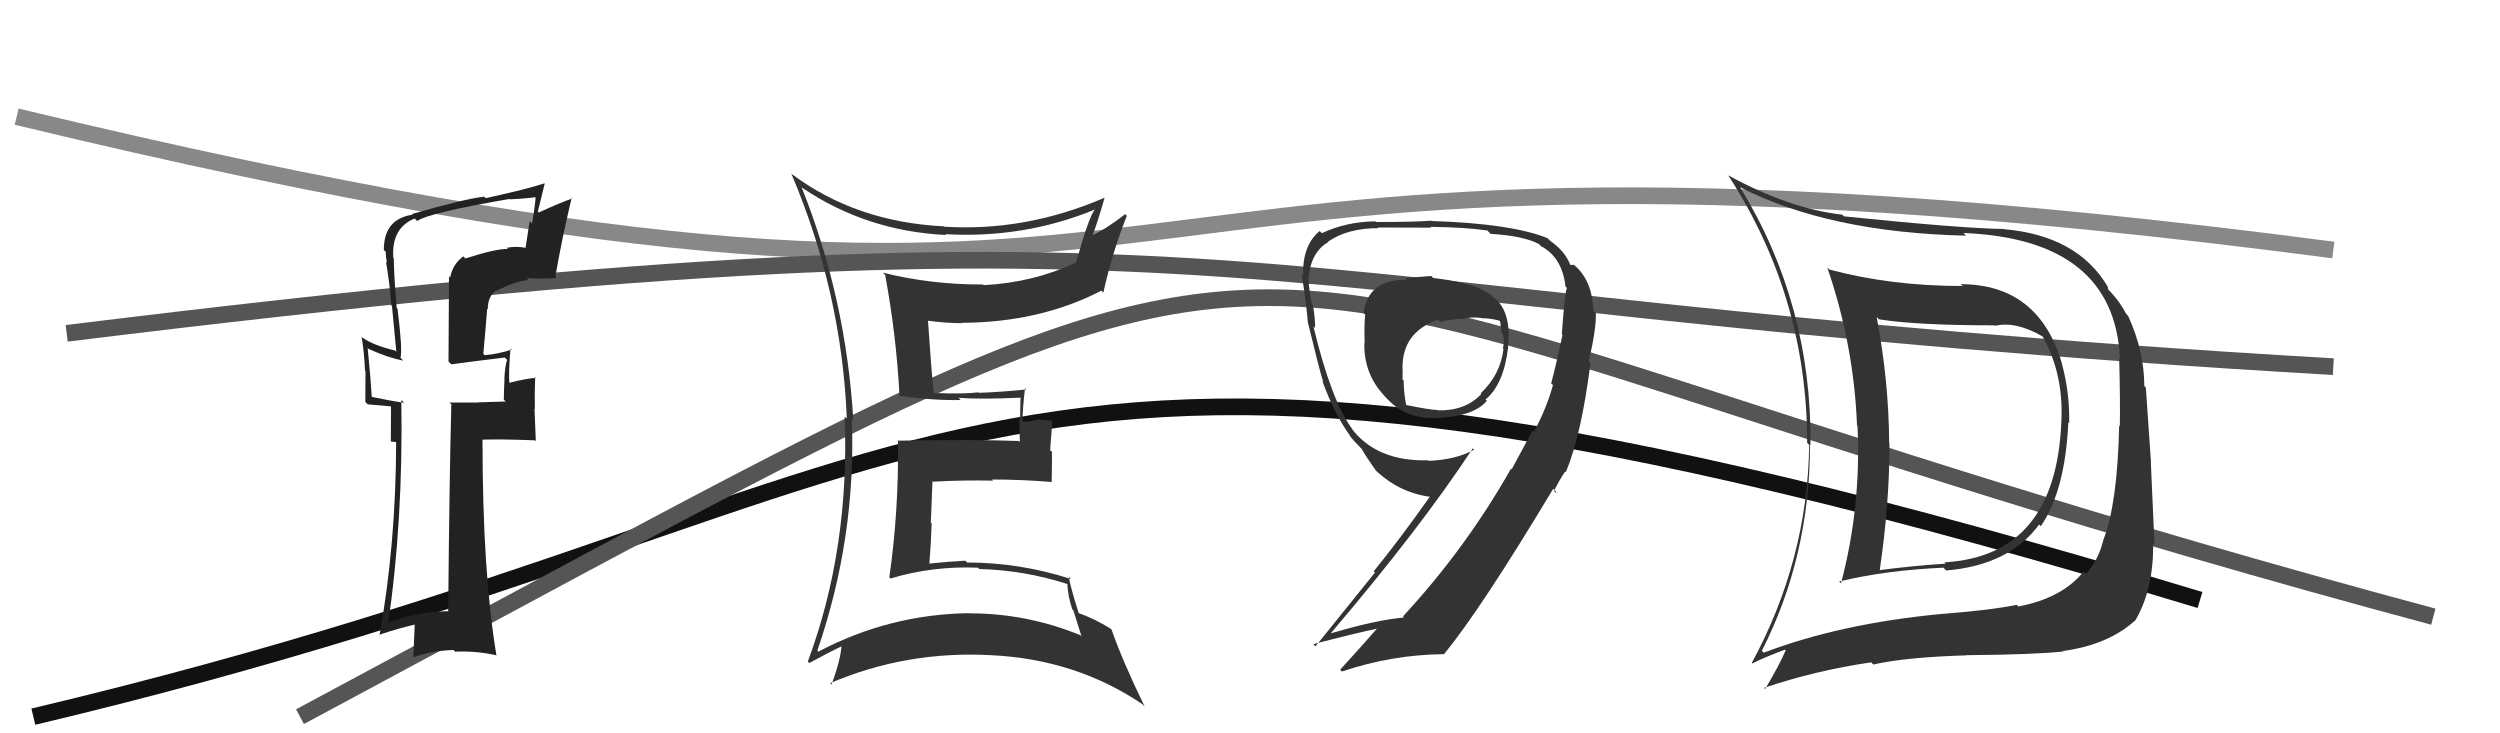 <svg xmlns="http://www.w3.org/2000/svg" width="150" height="44" viewBox="0,0,150,44"><path d="M2 43 C61 29,56 13,132 36" stroke="#111" fill="none"/><path d="M1 7 C80 26,56 4,140 15" stroke="#888" fill="none"/><path d="M18 43 C87 6,64 15,146 37" stroke="#555" fill="none"/><path d="M4 20 C77 11,71 18,140 22" stroke="#555" fill="none"/><path fill="#333" d="M117.68 17.09L117.81 17.22L117.74 17.16Q113.45 17.16 109.76 16.17L109.65 16.06L109.64 16.06Q111.23 20.69 111.42 25.52L111.32 25.43L111.45 25.55Q111.68 30.39 110.46 35.00L110.28 34.82L110.36 34.89Q113.10 34.22 116.61 34.06L116.72 34.18L116.77 34.23Q120.56 33.91 122.35 31.47L122.42 31.54L122.45 31.57Q123.91 29.45 124.10 25.34L124.04 25.28L124.15 25.39Q124.19 23.60 123.73 21.89L123.64 21.80L123.74 21.89Q122.36 17.05 117.63 17.05ZM105.84 39.17L105.83 39.16L105.71 39.05Q108.60 33.37 108.60 26.67L108.76 26.82L108.63 26.70Q108.71 18.25 104.41 11.24L104.46 11.29L104.38 11.22Q109.70 13.95 117.96 14.14L117.87 14.05L117.81 13.98Q126.85 14.35 127.20 21.51L127.05 21.36L127.15 21.46Q127.22 24.12 127.19 25.57L127.29 25.67L127.15 25.53Q127.05 30.20 126.21 32.37L126.33 32.48L126.21 32.36Q125.92 33.59 125.16 34.43L125.03 34.30L125.02 34.29Q123.73 35.89 121.10 36.39L121.09 36.37L121.00 36.29Q119.46 36.61 116.45 36.84L116.53 36.92L116.46 36.84Q110.43 37.41 105.83 39.16ZM123.67 38.96L123.83 39.11L123.77 39.06Q126.49 38.70 128.13 37.21L128.12 37.20L128.13 37.21Q129.22 35.34 129.19 32.60L129.28 32.69L129.27 32.68Q129.21 31.24 129.05 27.74L129.06 27.75L128.75 23.25L128.66 23.16Q128.65 21.05 127.69 18.96L127.71 18.98L127.57 18.83Q127.10 17.95 126.42 17.30L126.50 17.38L126.46 17.20L126.47 17.21Q124.66 14.14 120.24 13.75L120.30 13.81L120.23 13.74Q117.64 13.70 110.63 12.98L110.51 12.85L110.54 12.88Q107.37 12.53 103.67 10.51L103.54 10.38L103.70 10.53Q108.43 17.82 108.43 26.57L108.50 26.64L108.55 26.69Q108.46 33.60 105.11 39.77L105.09 39.75L105.14 39.81Q105.76 39.48 107.10 38.98L107.03 38.92L107.14 39.02Q106.79 39.85 105.91 41.34L105.85 41.28L105.85 41.27Q108.92 40.23 112.27 39.74L112.21 39.68L112.40 39.87Q114.36 39.43 118.02 39.32L117.94 39.25L118.01 39.31Q121.97 39.28 123.80 39.09ZM123.74 25.36L123.85 25.47L123.68 25.30Q123.36 33.36 116.66 33.74L116.69 33.77L116.74 33.82Q114.81 33.94 112.75 34.21L112.61 34.06L112.78 34.24Q113.37 30.26 113.37 26.61L113.41 26.64L113.35 26.59Q113.33 22.87 112.60 19.02L112.70 19.12L112.74 19.16Q115.00 19.52 119.69 19.52L119.61 19.44L119.71 19.55Q120.94 19.25 122.58 20.20L122.67 20.29L122.55 20.17Q123.83 22.44 123.68 25.30Z"/><path fill="#333" d="M48.13 11.26L48.27 11.39L48.15 11.28Q52.00 13.87 56.76 14.10L56.80 14.13L56.72 14.05Q61.44 14.32 65.70 12.57L65.59 12.45L65.70 12.56Q65.33 12.99 64.56 15.77L64.63 15.84L64.55 15.76Q61.98 16.96 59.01 17.11L59.01 17.10L58.98 17.07Q55.86 17.08 52.97 16.36L53.09 16.48L53.11 16.50Q53.78 20.10 53.97 23.75L54.02 23.80L53.96 23.75Q56.04 24.04 57.64 24.00L57.53 23.89L57.51 23.87Q58.83 23.97 61.23 23.86L61.16 23.79L61.23 23.86Q61.21 24.53 61.21 25.21L61.16 25.16L61.19 26.52L61.13 26.46Q58.63 26.36 53.83 26.44L53.97 26.57L53.88 26.48Q53.93 30.65 53.36 34.64L53.45 34.73L53.43 34.71Q55.94 33.95 58.68 34.06L58.73 34.11L58.76 34.14Q61.45 34.21 64.04 35.04L64.10 35.11L64.04 35.05Q64.08 35.80 64.34 36.57L64.40 36.62L64.89 38.18L64.82 38.11Q61.61 36.80 58.18 36.80L58.23 36.85L58.17 36.79Q53.36 36.85 49.10 39.10L49.06 39.06L49.04 39.04Q51.38 32.24 51.11 25.12L51.02 25.03L51.20 25.21Q50.76 17.88 48.09 11.22ZM48.52 39.74L48.58 39.80L48.56 39.78Q49.84 39.08 50.60 38.73L50.61 38.74L50.50 38.64Q50.46 39.55 49.89 41.07L49.78 40.96L49.81 40.99Q54.37 39.04 59.43 39.31L59.35 39.22L59.44 39.31Q64.55 39.55 68.54 42.25L68.68 42.39L68.68 42.39Q67.37 39.71 66.69 37.77L66.63 37.71L66.64 37.72Q65.64 37.10 64.65 36.76L64.73 36.84L64.74 36.84Q64.27 35.39 64.12 34.59L64.20 34.68L64.26 34.74Q61.19 33.75 58.03 33.75L57.89 33.61L57.92 33.64Q56.84 33.70 55.69 33.82L55.62 33.74L55.76 33.88Q55.86 32.62 55.90 31.40L55.85 31.35L55.95 28.86L55.99 28.90Q57.79 28.80 59.58 28.84L59.53 28.78L59.52 28.77Q61.31 28.77 63.09 28.92L63.09 28.92L63.10 28.93Q63.12 28.08 63.12 27.12L63.01 27.01L63.14 25.23L62.19 25.17L62.21 25.18Q61.84 25.31 61.39 25.31L61.36 25.28L61.35 25.28Q61.35 24.59 61.50 23.30L61.49 23.28L61.58 23.37Q59.91 23.53 58.73 23.57L58.66 23.50L58.71 23.54Q57.86 23.65 56.04 23.58L55.93 23.47L56.02 23.56Q55.87 22.08 55.68 19.26L55.74 19.32L55.66 19.24Q56.73 19.39 57.72 19.39L57.75 19.43L57.69 19.37Q62.39 19.35 66.08 17.44L66.19 17.55L66.20 17.56Q66.73 15.16 67.61 12.95L67.52 12.86L67.51 12.85Q66.29 13.80 65.45 14.15L65.52 14.22L65.52 14.21Q65.82 13.45 66.27 11.89L66.15 11.76L66.26 11.87Q61.52 13.91 56.64 13.60L56.64 13.59L56.63 13.58Q51.37 13.32 47.53 10.46L47.55 10.49L47.47 10.40Q50.50 17.51 50.81 25.12L50.68 24.99L50.68 25.00Q50.99 32.92 48.47 39.69Z"/><path fill="#222" d="M27.82 15.40L27.82 15.41L27.80 15.38Q27.16 15.85 27.01 16.65L26.94 16.58L26.91 21.69L27.08 21.86Q28.08 21.72 30.29 21.45L30.27 21.44L30.43 21.59Q30.30 21.92 30.26 22.76L30.28 22.77L30.27 22.76Q30.23 23.52 30.23 23.98L30.34 24.09L28.71 24.14L28.72 24.15Q27.85 24.15 26.97 24.15L26.93 24.11L27.08 24.26Q26.97 28.33 26.89 36.71L26.84 36.66L26.85 36.67Q24.64 36.74 23.16 37.43L23.17 37.44L23.27 37.54Q24.20 31.23 24.08 24.00L24.25 24.17L24.25 24.17Q23.54 24.07 22.24 23.80L22.32 23.88L22.31 23.87Q22.25 22.81 22.06 20.87L22.00 20.81L22.11 20.93Q23.24 21.45 24.20 21.64L24.18 21.62L24.03 21.47Q24.16 20.99 23.85 18.52L23.76 18.43L23.80 18.47Q23.63 16.46 23.63 15.51L23.43 15.32L23.60 15.48Q23.47 13.68 24.88 13.11L25.02 13.25L25.03 13.26Q25.72 12.77 30.56 11.94L30.52 11.90L30.58 11.96Q31.50 11.92 32.33 11.81L32.21 11.68L32.16 11.63Q32.08 12.54 31.92 13.42L31.78 13.27L31.53 14.89L31.50 14.86Q30.90 14.76 30.41 14.87L30.39 14.86L30.48 14.94Q29.82 14.90 27.92 15.51ZM33.38 16.66L33.26 16.54L33.32 16.61Q33.69 14.42 34.30 11.87L34.32 11.89L34.34 11.91Q33.62 12.15 32.33 12.75L32.27 12.70L32.68 11.02L32.67 11.00Q31.61 11.35 29.14 11.89L29.13 11.88L29.05 11.80Q27.92 11.92 24.72 12.84L24.60 12.72L24.76 12.88Q23.03 13.13 23.03 14.99L23.19 15.16L23.15 15.11Q23.14 15.41 23.22 15.75L23.10 15.63L23.16 15.69Q23.38 17.02 23.49 18.35L23.52 18.38L23.78 21.11L23.70 21.03Q22.40 20.72 21.75 20.26L21.77 20.28L21.70 20.21Q21.86 21.21 21.90 22.24L21.93 22.26L21.92 24.12L22.06 24.26Q22.64 24.31 23.44 24.38L23.46 24.41L23.45 26.49L23.88 26.54L23.77 26.43Q23.76 32.66 22.77 38.11L22.69 38.02L22.75 38.09Q23.85 37.71 25.03 37.44L24.89 37.30L24.80 39.45L24.79 39.44Q25.91 39.04 27.21 39.00L27.34 39.13L27.30 39.10Q28.50 39.04 29.76 39.31L29.74 39.29L29.79 39.34Q28.95 34.36 28.95 26.40L28.88 26.33L28.93 26.38Q30.00 26.34 32.10 26.42L32.15 26.47L32.07 24.53L32.09 24.55Q32.07 23.58 32.11 22.62L32.23 22.75L32.16 22.67Q31.62 22.70 30.55 22.97L30.64 23.05L30.56 22.98Q30.51 22.25 30.63 20.91L30.73 21.01L30.69 20.98Q29.89 21.24 29.09 21.31L29.13 21.36L29.00 21.23Q29.12 19.94 29.23 18.53L29.12 18.42L29.27 18.56Q29.26 17.76 29.79 17.42L29.83 17.45L29.82 17.44Q30.89 16.87 31.71 16.80L31.66 16.75L31.59 16.68Q32.56 16.75 33.39 16.68Z"/><path fill="#333" d="M85.88 16.56L85.87 16.56L84.32 16.68L84.42 16.78Q82.05 16.77 81.82 18.79L81.91 18.88L81.91 18.88Q81.84 19.61 81.88 20.60L81.92 20.64L81.86 20.58Q81.82 22.44 83.08 23.77L83.13 23.83L83.24 23.94Q84.44 25.22 86.34 25.06L86.34 25.06L86.35 25.07Q88.45 24.96 89.21 24.05L89.21 24.04L89.13 23.97Q90.22 23.08 90.49 20.83L90.39 20.73L90.48 20.83Q90.73 18.56 89.47 17.72L89.43 17.68L89.48 17.73Q88.65 16.98 85.99 16.68ZM92.05 25.94L91.95 25.84L90.70 28.16L90.66 28.12Q87.95 32.91 84.18 36.98L84.21 37.02L84.24 37.05Q82.60 37.19 79.89 37.99L79.96 38.06L79.87 37.97Q85.21 31.70 88.37 26.90L88.41 26.94L88.45 26.98Q87.37 27.58 85.73 27.65L85.70 27.62L85.70 27.62Q82.62 27.70 81.10 25.72L81.19 25.81L81.18 25.80Q79.90 24.14 78.80 19.57L78.87 19.65L78.90 19.68Q78.93 19.25 78.78 18.32L78.72 18.26L78.72 18.26Q78.52 17.28 78.52 16.82L78.56 16.86L78.50 16.80Q78.62 15.14 79.69 14.53L79.68 14.52L79.67 14.51Q80.83 13.69 82.70 13.69L82.69 13.68L82.66 13.65Q85.86 13.66 85.86 13.66L85.95 13.75L85.82 13.61Q87.98 13.64 89.24 13.83L89.37 13.96L89.43 14.03Q91.41 14.15 92.33 14.64L92.41 14.72L92.45 14.76Q93.74 15.45 93.93 17.20L94.03 17.29L94.02 17.28Q93.90 17.39 93.71 20.05L93.75 20.10L93.75 20.10Q93.30 22.16 93.07 23.00L93.15 23.08L93.18 23.10Q92.79 24.51 92.03 25.92ZM93.99 28.37L93.97 28.35L93.95 28.33Q94.89 26.08 95.43 21.77L95.48 21.82L95.33 21.68Q95.79 19.66 95.75 18.79L95.65 18.68L95.60 18.64Q95.54 16.75 94.36 15.83L94.42 15.90L94.22 15.89L94.21 15.88Q93.91 15.08 93.00 14.44L92.89 14.33L92.85 14.29Q90.68 13.41 85.88 13.26L85.87 13.25L85.86 13.24Q84.99 13.32 82.55 13.32L82.57 13.33L82.52 13.28Q80.79 13.30 79.31 13.99L79.34 14.02L79.18 13.86Q78.12 14.74 78.19 16.57L78.23 16.61L78.08 16.46Q78.29 17.39 78.48 19.41L78.60 19.53L78.49 19.41Q79.13 22.07 79.39 22.91L79.41 22.93L79.34 22.86Q80.08 24.89 81.03 26.18L81.02 26.18L80.95 26.11Q81.24 26.47 81.62 26.85L81.59 26.82L81.70 26.93Q81.91 27.33 82.56 28.24L82.61 28.29L82.58 28.26Q84.06 29.64 86.01 29.83L86.04 29.86L85.87 29.69Q83.98 32.37 82.42 34.28L82.50 34.35L78.93 38.78L78.80 38.65Q81.18 38.02 82.81 37.68L82.69 37.55L82.73 37.59Q81.97 38.47 80.41 40.18L80.51 40.29L80.52 40.29Q83.51 39.28 86.63 39.25L86.70 39.31L86.64 39.25Q88.85 36.56 93.19 29.33L93.35 29.48L93.39 29.60L93.24 29.45Q93.57 28.79 93.91 28.29ZM87.93 19.07L87.93 19.08L87.95 19.09Q88.58 19.00 89.03 19.11L88.88 18.95L89.01 19.09Q89.58 19.13 89.96 19.24L89.95 19.23L90.01 19.29Q90.04 19.58 90.11 20.00L90.27 20.16L90.17 20.06Q90.29 20.52 90.17 20.90L90.19 20.91L90.21 20.94Q90.02 22.49 88.84 23.60L88.83 23.59L88.88 23.64Q87.92 24.66 86.28 24.62L86.30 24.64L86.26 24.60Q85.84 24.60 84.32 24.29L84.36 24.34L84.38 24.36Q84.22 23.55 84.22 22.83L84.10 22.71L84.15 22.75Q84.16 22.57 84.16 22.34L84.17 22.36L84.16 22.35Q84.00 19.98 86.28 19.18L86.30 19.20L86.42 19.32Q87.14 19.12 87.98 19.12Z"/></svg>